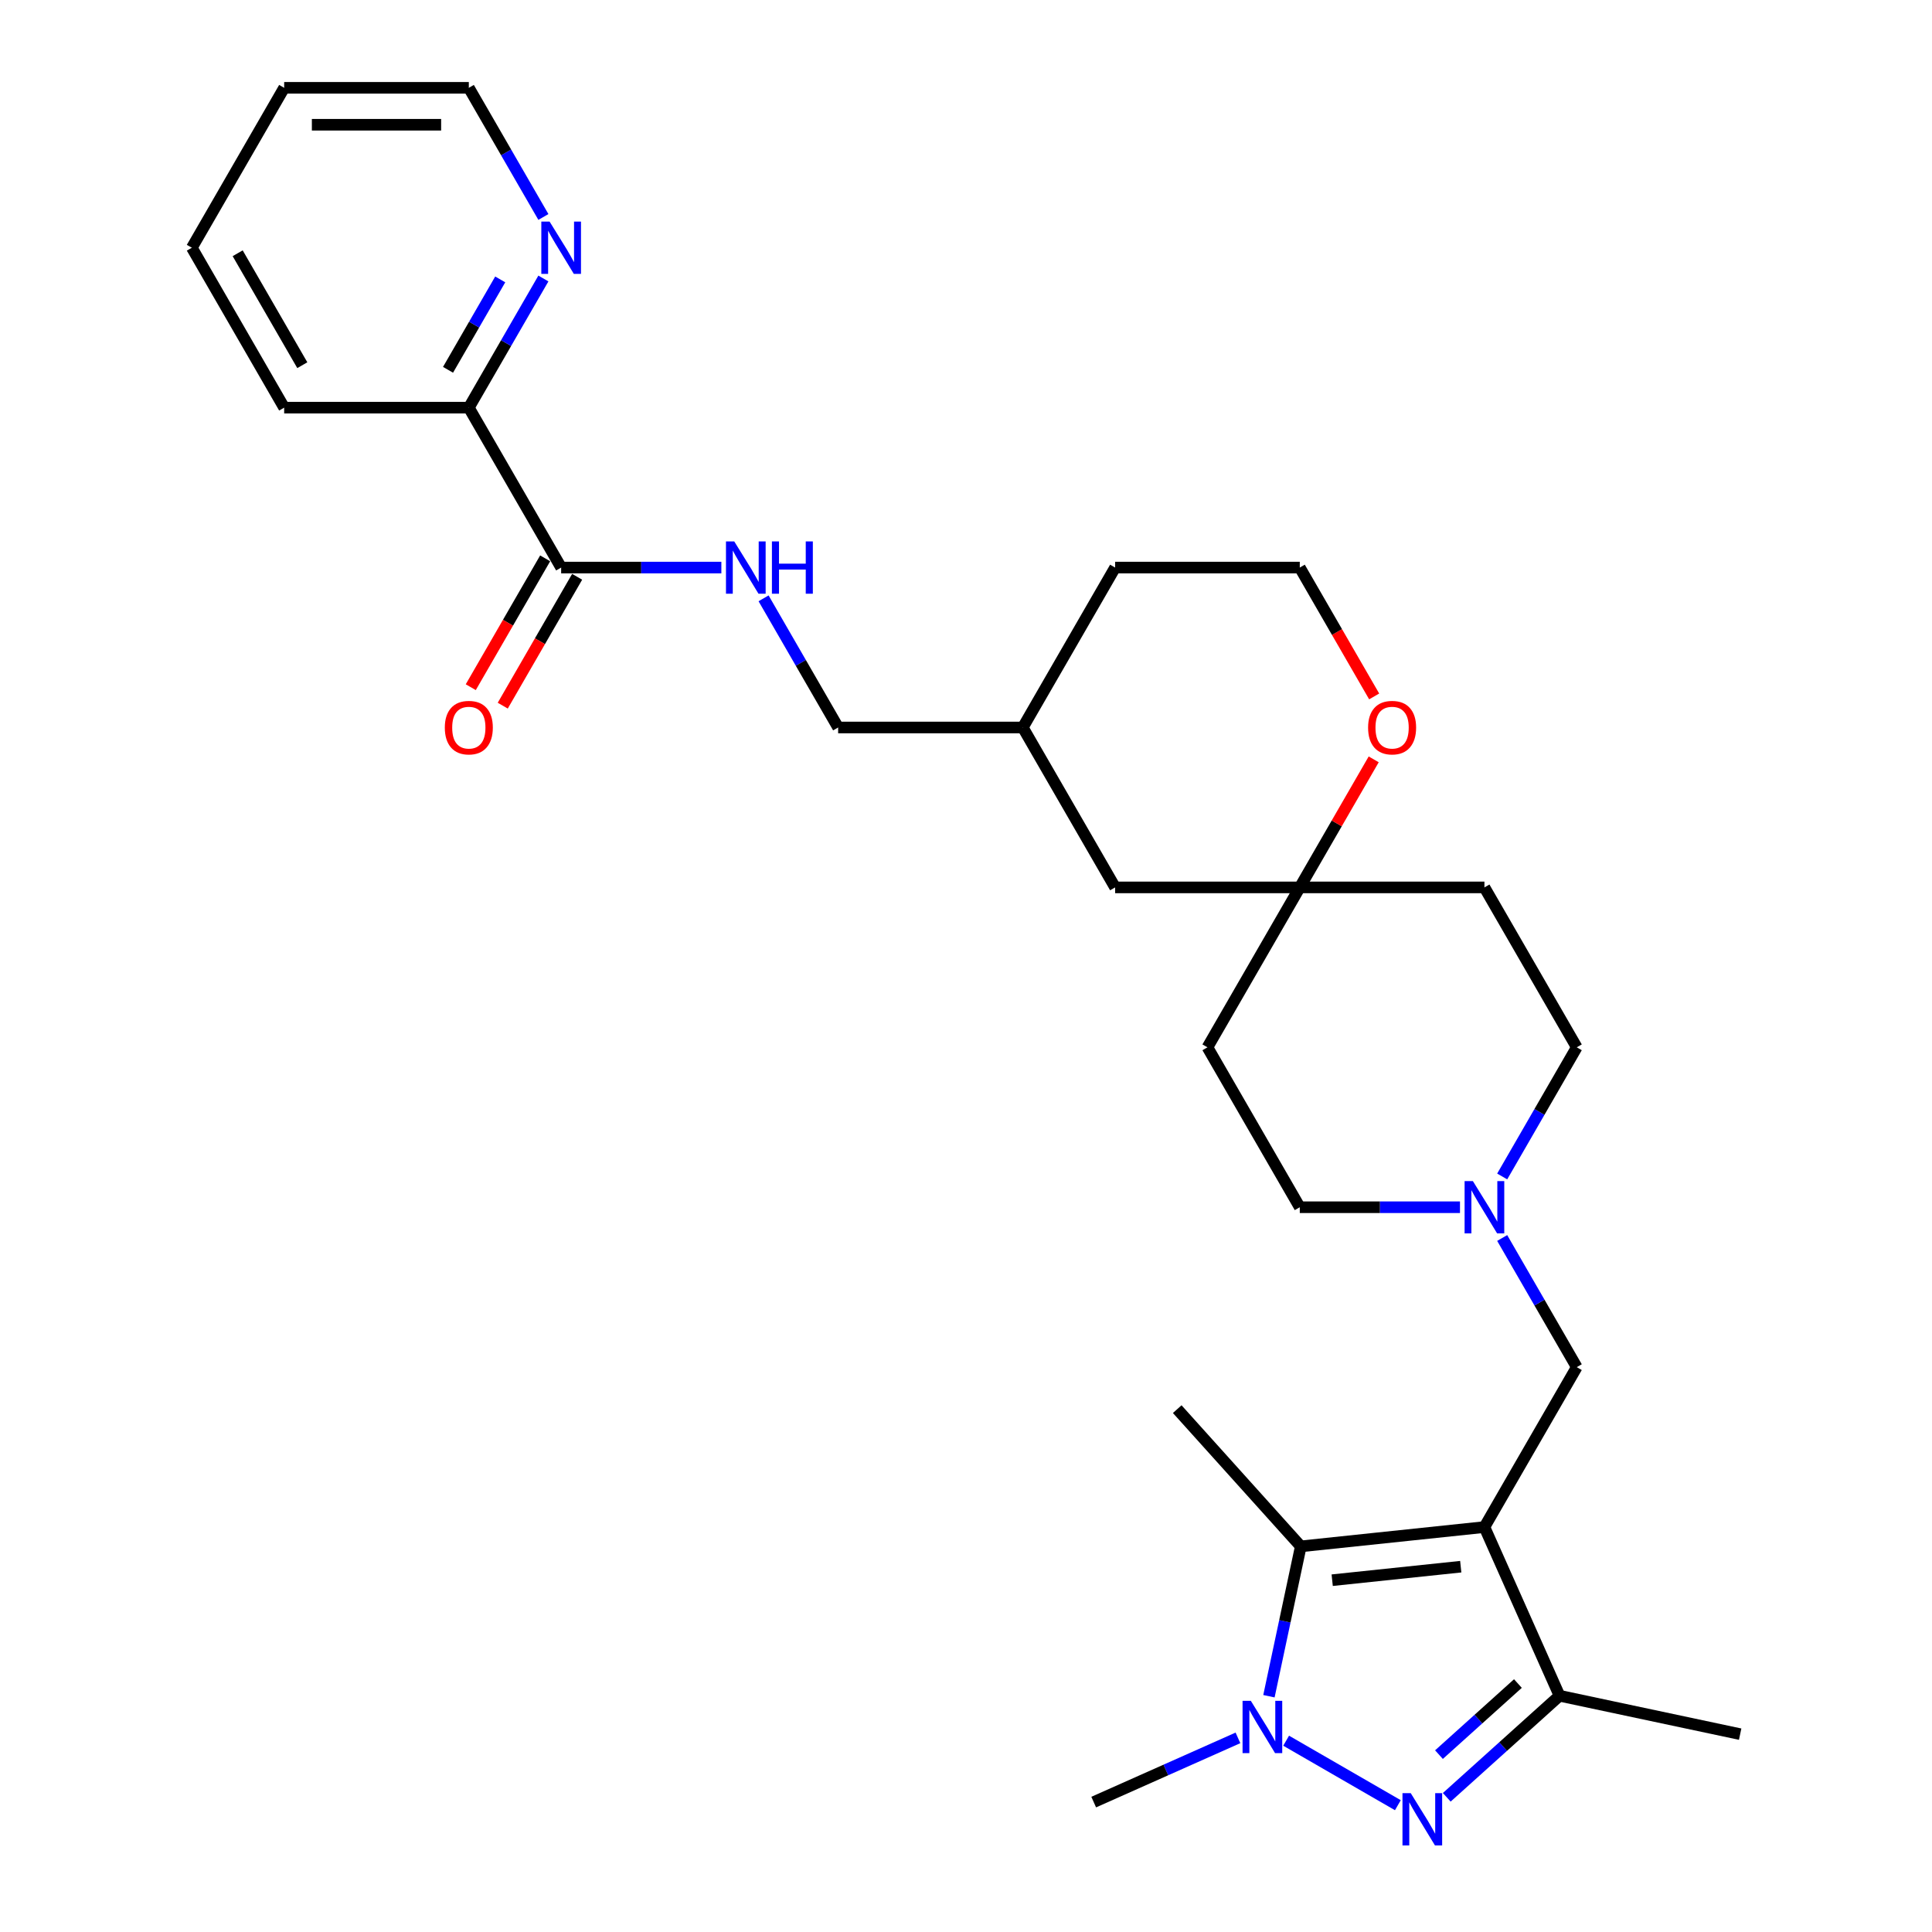 <?xml version='1.0' encoding='iso-8859-1'?>
<svg version='1.1' baseProfile='full'
              xmlns='http://www.w3.org/2000/svg'
                      xmlns:rdkit='http://www.rdkit.org/xml'
                      xmlns:xlink='http://www.w3.org/1999/xlink'
                  xml:space='preserve'
width='1000px' height='1000px' viewBox='0 0 1000 1000'>
<!-- END OF HEADER -->
<rect style='opacity:1.0;fill:#FFFFFF;stroke:none' width='1000' height='1000' x='0' y='0'> </rect>
<path class='bond-2' d='M 768.339,790.407 L 673.285,800.398' style='fill:none;fill-rule:evenodd;stroke:#000000;stroke-width:6px;stroke-linecap:butt;stroke-linejoin:miter;stroke-opacity:1' />
<path class='bond-2' d='M 756.079,810.916 L 689.542,817.91' style='fill:none;fill-rule:evenodd;stroke:#000000;stroke-width:6px;stroke-linecap:butt;stroke-linejoin:miter;stroke-opacity:1' />
<path class='bond-3' d='M 768.339,790.407 L 807.214,877.721' style='fill:none;fill-rule:evenodd;stroke:#000000;stroke-width:6px;stroke-linecap:butt;stroke-linejoin:miter;stroke-opacity:1' />
<path class='bond-5' d='M 768.339,790.407 L 816.128,707.635' style='fill:none;fill-rule:evenodd;stroke:#000000;stroke-width:6px;stroke-linecap:butt;stroke-linejoin:miter;stroke-opacity:1' />
<path class='bond-0' d='M 748.841,930.281 L 778.027,904.001' style='fill:none;fill-rule:evenodd;stroke:#0000FF;stroke-width:6px;stroke-linecap:butt;stroke-linejoin:miter;stroke-opacity:1' />
<path class='bond-0' d='M 778.027,904.001 L 807.214,877.721' style='fill:none;fill-rule:evenodd;stroke:#000000;stroke-width:6px;stroke-linecap:butt;stroke-linejoin:miter;stroke-opacity:1' />
<path class='bond-0' d='M 744.806,908.192 L 765.237,889.796' style='fill:none;fill-rule:evenodd;stroke:#0000FF;stroke-width:6px;stroke-linecap:butt;stroke-linejoin:miter;stroke-opacity:1' />
<path class='bond-0' d='M 765.237,889.796 L 785.667,871.4' style='fill:none;fill-rule:evenodd;stroke:#000000;stroke-width:6px;stroke-linecap:butt;stroke-linejoin:miter;stroke-opacity:1' />
<path class='bond-29' d='M 723.532,934.369 L 665.703,900.982' style='fill:none;fill-rule:evenodd;stroke:#0000FF;stroke-width:6px;stroke-linecap:butt;stroke-linejoin:miter;stroke-opacity:1' />
<path class='bond-1' d='M 656.798,877.963 L 665.042,839.181' style='fill:none;fill-rule:evenodd;stroke:#0000FF;stroke-width:6px;stroke-linecap:butt;stroke-linejoin:miter;stroke-opacity:1' />
<path class='bond-1' d='M 665.042,839.181 L 673.285,800.398' style='fill:none;fill-rule:evenodd;stroke:#000000;stroke-width:6px;stroke-linecap:butt;stroke-linejoin:miter;stroke-opacity:1' />
<path class='bond-19' d='M 640.759,899.521 L 603.429,916.141' style='fill:none;fill-rule:evenodd;stroke:#0000FF;stroke-width:6px;stroke-linecap:butt;stroke-linejoin:miter;stroke-opacity:1' />
<path class='bond-19' d='M 603.429,916.141 L 566.099,932.761' style='fill:none;fill-rule:evenodd;stroke:#000000;stroke-width:6px;stroke-linecap:butt;stroke-linejoin:miter;stroke-opacity:1' />
<path class='bond-20' d='M 673.285,800.398 L 609.332,729.37' style='fill:none;fill-rule:evenodd;stroke:#000000;stroke-width:6px;stroke-linecap:butt;stroke-linejoin:miter;stroke-opacity:1' />
<path class='bond-22' d='M 807.214,877.721 L 900.703,897.593' style='fill:none;fill-rule:evenodd;stroke:#000000;stroke-width:6px;stroke-linecap:butt;stroke-linejoin:miter;stroke-opacity:1' />
<path class='bond-4' d='M 290.452,293.772 L 331.913,293.772' style='fill:none;fill-rule:evenodd;stroke:#000000;stroke-width:6px;stroke-linecap:butt;stroke-linejoin:miter;stroke-opacity:1' />
<path class='bond-4' d='M 331.913,293.772 L 373.375,293.772' style='fill:none;fill-rule:evenodd;stroke:#0000FF;stroke-width:6px;stroke-linecap:butt;stroke-linejoin:miter;stroke-opacity:1' />
<path class='bond-9' d='M 290.452,293.772 L 242.663,211' style='fill:none;fill-rule:evenodd;stroke:#000000;stroke-width:6px;stroke-linecap:butt;stroke-linejoin:miter;stroke-opacity:1' />
<path class='bond-12' d='M 282.175,288.993 L 262.921,322.341' style='fill:none;fill-rule:evenodd;stroke:#000000;stroke-width:6px;stroke-linecap:butt;stroke-linejoin:miter;stroke-opacity:1' />
<path class='bond-12' d='M 262.921,322.341 L 243.668,355.69' style='fill:none;fill-rule:evenodd;stroke:#FF0000;stroke-width:6px;stroke-linecap:butt;stroke-linejoin:miter;stroke-opacity:1' />
<path class='bond-12' d='M 298.729,298.551 L 279.476,331.899' style='fill:none;fill-rule:evenodd;stroke:#000000;stroke-width:6px;stroke-linecap:butt;stroke-linejoin:miter;stroke-opacity:1' />
<path class='bond-12' d='M 279.476,331.899 L 260.222,365.247' style='fill:none;fill-rule:evenodd;stroke:#FF0000;stroke-width:6px;stroke-linecap:butt;stroke-linejoin:miter;stroke-opacity:1' />
<path class='bond-6' d='M 816.128,707.635 L 796.83,674.21' style='fill:none;fill-rule:evenodd;stroke:#000000;stroke-width:6px;stroke-linecap:butt;stroke-linejoin:miter;stroke-opacity:1' />
<path class='bond-6' d='M 796.83,674.21 L 777.533,640.785' style='fill:none;fill-rule:evenodd;stroke:#0000FF;stroke-width:6px;stroke-linecap:butt;stroke-linejoin:miter;stroke-opacity:1' />
<path class='bond-15' d='M 777.533,608.939 L 796.83,575.514' style='fill:none;fill-rule:evenodd;stroke:#0000FF;stroke-width:6px;stroke-linecap:butt;stroke-linejoin:miter;stroke-opacity:1' />
<path class='bond-15' d='M 796.83,575.514 L 816.128,542.09' style='fill:none;fill-rule:evenodd;stroke:#000000;stroke-width:6px;stroke-linecap:butt;stroke-linejoin:miter;stroke-opacity:1' />
<path class='bond-16' d='M 755.685,624.862 L 714.223,624.862' style='fill:none;fill-rule:evenodd;stroke:#0000FF;stroke-width:6px;stroke-linecap:butt;stroke-linejoin:miter;stroke-opacity:1' />
<path class='bond-16' d='M 714.223,624.862 L 672.762,624.862' style='fill:none;fill-rule:evenodd;stroke:#000000;stroke-width:6px;stroke-linecap:butt;stroke-linejoin:miter;stroke-opacity:1' />
<path class='bond-7' d='M 672.762,459.317 L 624.973,542.09' style='fill:none;fill-rule:evenodd;stroke:#000000;stroke-width:6px;stroke-linecap:butt;stroke-linejoin:miter;stroke-opacity:1' />
<path class='bond-11' d='M 672.762,459.317 L 691.894,426.179' style='fill:none;fill-rule:evenodd;stroke:#000000;stroke-width:6px;stroke-linecap:butt;stroke-linejoin:miter;stroke-opacity:1' />
<path class='bond-11' d='M 691.894,426.179 L 711.026,393.041' style='fill:none;fill-rule:evenodd;stroke:#FF0000;stroke-width:6px;stroke-linecap:butt;stroke-linejoin:miter;stroke-opacity:1' />
<path class='bond-17' d='M 672.762,459.317 L 577.184,459.317' style='fill:none;fill-rule:evenodd;stroke:#000000;stroke-width:6px;stroke-linecap:butt;stroke-linejoin:miter;stroke-opacity:1' />
<path class='bond-30' d='M 672.762,459.317 L 768.339,459.317' style='fill:none;fill-rule:evenodd;stroke:#000000;stroke-width:6px;stroke-linecap:butt;stroke-linejoin:miter;stroke-opacity:1' />
<path class='bond-8' d='M 395.223,309.695 L 414.52,343.12' style='fill:none;fill-rule:evenodd;stroke:#0000FF;stroke-width:6px;stroke-linecap:butt;stroke-linejoin:miter;stroke-opacity:1' />
<path class='bond-8' d='M 414.52,343.12 L 433.818,376.545' style='fill:none;fill-rule:evenodd;stroke:#000000;stroke-width:6px;stroke-linecap:butt;stroke-linejoin:miter;stroke-opacity:1' />
<path class='bond-10' d='M 242.663,211 L 261.961,177.575' style='fill:none;fill-rule:evenodd;stroke:#000000;stroke-width:6px;stroke-linecap:butt;stroke-linejoin:miter;stroke-opacity:1' />
<path class='bond-10' d='M 261.961,177.575 L 281.259,144.15' style='fill:none;fill-rule:evenodd;stroke:#0000FF;stroke-width:6px;stroke-linecap:butt;stroke-linejoin:miter;stroke-opacity:1' />
<path class='bond-10' d='M 231.898,191.414 L 245.406,168.017' style='fill:none;fill-rule:evenodd;stroke:#000000;stroke-width:6px;stroke-linecap:butt;stroke-linejoin:miter;stroke-opacity:1' />
<path class='bond-10' d='M 245.406,168.017 L 258.915,144.62' style='fill:none;fill-rule:evenodd;stroke:#0000FF;stroke-width:6px;stroke-linecap:butt;stroke-linejoin:miter;stroke-opacity:1' />
<path class='bond-25' d='M 242.663,211 L 147.086,211' style='fill:none;fill-rule:evenodd;stroke:#000000;stroke-width:6px;stroke-linecap:butt;stroke-linejoin:miter;stroke-opacity:1' />
<path class='bond-24' d='M 281.259,112.304 L 261.961,78.879' style='fill:none;fill-rule:evenodd;stroke:#0000FF;stroke-width:6px;stroke-linecap:butt;stroke-linejoin:miter;stroke-opacity:1' />
<path class='bond-24' d='M 261.961,78.879 L 242.663,45.455' style='fill:none;fill-rule:evenodd;stroke:#000000;stroke-width:6px;stroke-linecap:butt;stroke-linejoin:miter;stroke-opacity:1' />
<path class='bond-21' d='M 711.269,360.468 L 692.015,327.12' style='fill:none;fill-rule:evenodd;stroke:#FF0000;stroke-width:6px;stroke-linecap:butt;stroke-linejoin:miter;stroke-opacity:1' />
<path class='bond-21' d='M 692.015,327.12 L 672.762,293.772' style='fill:none;fill-rule:evenodd;stroke:#000000;stroke-width:6px;stroke-linecap:butt;stroke-linejoin:miter;stroke-opacity:1' />
<path class='bond-13' d='M 624.973,542.09 L 672.762,624.862' style='fill:none;fill-rule:evenodd;stroke:#000000;stroke-width:6px;stroke-linecap:butt;stroke-linejoin:miter;stroke-opacity:1' />
<path class='bond-14' d='M 768.339,459.317 L 816.128,542.09' style='fill:none;fill-rule:evenodd;stroke:#000000;stroke-width:6px;stroke-linecap:butt;stroke-linejoin:miter;stroke-opacity:1' />
<path class='bond-23' d='M 577.184,459.317 L 529.396,376.545' style='fill:none;fill-rule:evenodd;stroke:#000000;stroke-width:6px;stroke-linecap:butt;stroke-linejoin:miter;stroke-opacity:1' />
<path class='bond-18' d='M 433.818,376.545 L 529.396,376.545' style='fill:none;fill-rule:evenodd;stroke:#000000;stroke-width:6px;stroke-linecap:butt;stroke-linejoin:miter;stroke-opacity:1' />
<path class='bond-31' d='M 672.762,293.772 L 577.184,293.772' style='fill:none;fill-rule:evenodd;stroke:#000000;stroke-width:6px;stroke-linecap:butt;stroke-linejoin:miter;stroke-opacity:1' />
<path class='bond-26' d='M 529.396,376.545 L 577.184,293.772' style='fill:none;fill-rule:evenodd;stroke:#000000;stroke-width:6px;stroke-linecap:butt;stroke-linejoin:miter;stroke-opacity:1' />
<path class='bond-32' d='M 242.663,45.455 L 147.086,45.455' style='fill:none;fill-rule:evenodd;stroke:#000000;stroke-width:6px;stroke-linecap:butt;stroke-linejoin:miter;stroke-opacity:1' />
<path class='bond-32' d='M 228.327,64.57 L 161.422,64.57' style='fill:none;fill-rule:evenodd;stroke:#000000;stroke-width:6px;stroke-linecap:butt;stroke-linejoin:miter;stroke-opacity:1' />
<path class='bond-28' d='M 147.086,211 L 99.297,128.227' style='fill:none;fill-rule:evenodd;stroke:#000000;stroke-width:6px;stroke-linecap:butt;stroke-linejoin:miter;stroke-opacity:1' />
<path class='bond-28' d='M 156.472,189.026 L 123.02,131.085' style='fill:none;fill-rule:evenodd;stroke:#000000;stroke-width:6px;stroke-linecap:butt;stroke-linejoin:miter;stroke-opacity:1' />
<path class='bond-27' d='M 147.086,45.455 L 99.297,128.227' style='fill:none;fill-rule:evenodd;stroke:#000000;stroke-width:6px;stroke-linecap:butt;stroke-linejoin:miter;stroke-opacity:1' />
<path  class='atom-1' d='M 730.203 928.142
L 739.073 942.478
Q 739.952 943.893, 741.367 946.454
Q 742.781 949.016, 742.858 949.169
L 742.858 928.142
L 746.451 928.142
L 746.451 955.209
L 742.743 955.209
L 733.223 939.534
Q 732.115 937.699, 730.929 935.597
Q 729.783 933.494, 729.438 932.844
L 729.438 955.209
L 725.921 955.209
L 725.921 928.142
L 730.203 928.142
' fill='#0000FF'/>
<path  class='atom-2' d='M 647.431 880.353
L 656.3 894.689
Q 657.179 896.104, 658.594 898.665
Q 660.009 901.227, 660.085 901.38
L 660.085 880.353
L 663.679 880.353
L 663.679 907.42
L 659.97 907.42
L 650.451 891.746
Q 649.342 889.911, 648.157 887.808
Q 647.01 885.705, 646.666 885.055
L 646.666 907.42
L 643.149 907.42
L 643.149 880.353
L 647.431 880.353
' fill='#0000FF'/>
<path  class='atom-7' d='M 762.356 611.328
L 771.226 625.665
Q 772.105 627.079, 773.52 629.641
Q 774.934 632.202, 775.011 632.355
L 775.011 611.328
L 778.604 611.328
L 778.604 638.396
L 774.896 638.396
L 765.376 622.721
Q 764.268 620.886, 763.082 618.783
Q 761.936 616.681, 761.591 616.031
L 761.591 638.396
L 758.074 638.396
L 758.074 611.328
L 762.356 611.328
' fill='#0000FF'/>
<path  class='atom-9' d='M 380.046 280.238
L 388.916 294.575
Q 389.795 295.989, 391.21 298.551
Q 392.624 301.112, 392.701 301.265
L 392.701 280.238
L 396.294 280.238
L 396.294 307.306
L 392.586 307.306
L 383.067 291.631
Q 381.958 289.796, 380.773 287.693
Q 379.626 285.591, 379.282 284.941
L 379.282 307.306
L 375.764 307.306
L 375.764 280.238
L 380.046 280.238
' fill='#0000FF'/>
<path  class='atom-9' d='M 399.544 280.238
L 403.214 280.238
L 403.214 291.746
L 417.054 291.746
L 417.054 280.238
L 420.724 280.238
L 420.724 307.306
L 417.054 307.306
L 417.054 294.804
L 403.214 294.804
L 403.214 307.306
L 399.544 307.306
L 399.544 280.238
' fill='#0000FF'/>
<path  class='atom-11' d='M 284.469 114.693
L 293.338 129.03
Q 294.218 130.444, 295.632 133.006
Q 297.047 135.567, 297.123 135.72
L 297.123 114.693
L 300.717 114.693
L 300.717 141.761
L 297.009 141.761
L 287.489 126.086
Q 286.38 124.251, 285.195 122.148
Q 284.048 120.046, 283.704 119.396
L 283.704 141.761
L 280.187 141.761
L 280.187 114.693
L 284.469 114.693
' fill='#0000FF'/>
<path  class='atom-12' d='M 708.125 376.621
Q 708.125 370.122, 711.337 366.49
Q 714.548 362.858, 720.551 362.858
Q 726.553 362.858, 729.764 366.49
Q 732.976 370.122, 732.976 376.621
Q 732.976 383.197, 729.726 386.943
Q 726.476 390.652, 720.551 390.652
Q 714.586 390.652, 711.337 386.943
Q 708.125 383.235, 708.125 376.621
M 720.551 387.593
Q 724.679 387.593, 726.897 384.841
Q 729.152 382.05, 729.152 376.621
Q 729.152 371.307, 726.897 368.631
Q 724.679 365.916, 720.551 365.916
Q 716.422 365.916, 714.166 368.593
Q 711.949 371.269, 711.949 376.621
Q 711.949 382.088, 714.166 384.841
Q 716.422 387.593, 720.551 387.593
' fill='#FF0000'/>
<path  class='atom-13' d='M 230.238 376.621
Q 230.238 370.122, 233.45 366.49
Q 236.661 362.858, 242.663 362.858
Q 248.665 362.858, 251.877 366.49
Q 255.088 370.122, 255.088 376.621
Q 255.088 383.197, 251.839 386.943
Q 248.589 390.652, 242.663 390.652
Q 236.699 390.652, 233.45 386.943
Q 230.238 383.235, 230.238 376.621
M 242.663 387.593
Q 246.792 387.593, 249.01 384.841
Q 251.265 382.05, 251.265 376.621
Q 251.265 371.307, 249.01 368.631
Q 246.792 365.916, 242.663 365.916
Q 238.534 365.916, 236.279 368.593
Q 234.061 371.269, 234.061 376.621
Q 234.061 382.088, 236.279 384.841
Q 238.534 387.593, 242.663 387.593
' fill='#FF0000'/>
</svg>

